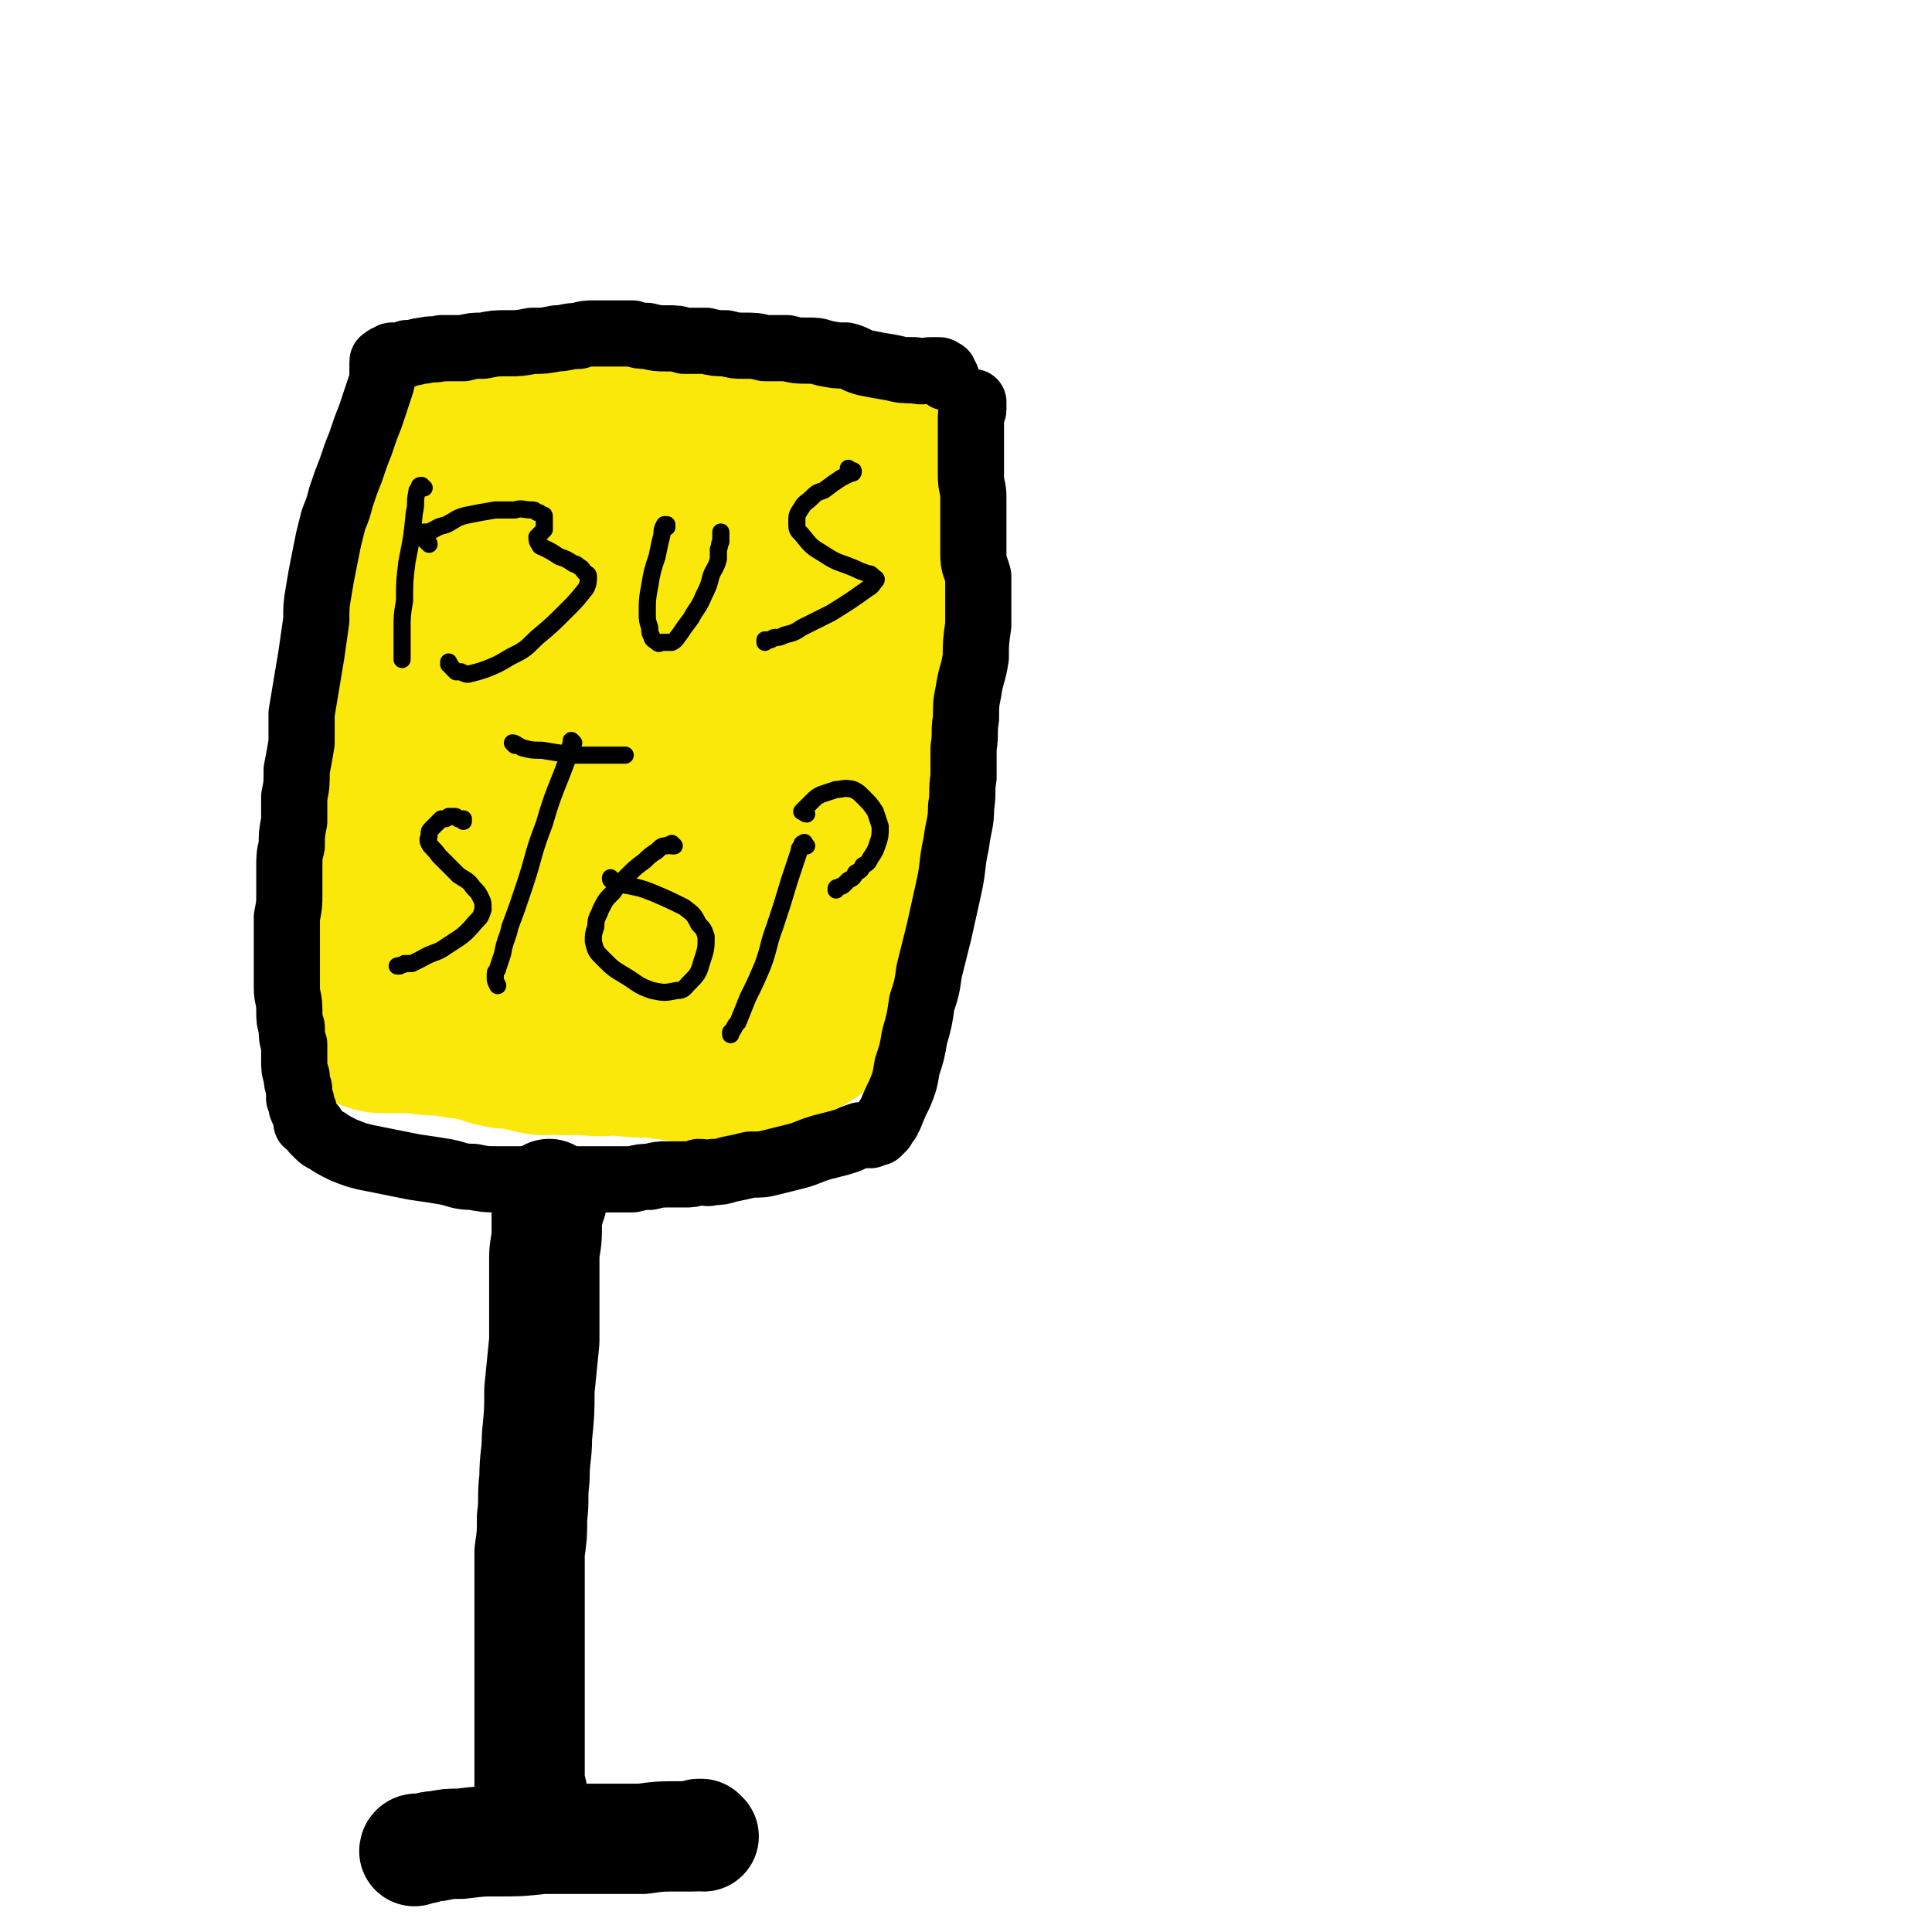 <svg viewBox='0 0 788 788' version='1.1' xmlns='http://www.w3.org/2000/svg' xmlns:xlink='http://www.w3.org/1999/xlink'><g fill='none' stroke='#000000' stroke-width='14' stroke-linecap='round' stroke-linejoin='round'><path d='M146,172c0,0 -1,-1 -1,-1 0,0 1,1 1,2 0,1 -1,1 -1,1 0,1 0,1 0,3 0,1 -1,1 -1,2 0,1 0,1 0,3 0,1 0,1 0,3 -1,3 0,3 0,5 -1,3 -1,3 -1,6 -1,4 -1,4 -1,7 0,4 0,4 -1,9 0,5 0,5 0,10 -1,5 -1,5 -2,11 0,5 0,5 -1,10 0,5 -1,5 -1,9 -1,5 -1,5 -1,11 0,4 0,4 -1,9 0,5 0,5 -1,10 -1,5 -1,5 -1,10 0,5 0,5 -1,9 0,5 0,5 0,10 -1,5 -1,5 -1,10 0,5 0,5 0,10 0,5 -1,5 -1,9 0,6 0,6 0,11 0,8 0,8 0,15 0,6 0,6 0,13 0,5 0,5 0,11 0,4 0,4 0,8 0,4 0,4 0,7 0,4 0,4 0,7 0,1 0,1 0,3 0,1 0,1 0,2 0,1 0,1 0,3 0,0 0,0 0,0 0,1 0,1 1,1 0,1 0,1 1,1 1,0 1,0 2,0 4,1 4,2 8,3 6,1 6,1 11,3 7,1 7,1 14,3 9,1 9,1 17,3 8,1 8,1 16,2 7,1 8,0 15,0 8,0 8,0 15,0 5,0 5,0 10,0 4,0 4,0 8,0 4,-1 4,-1 7,0 3,0 3,0 7,0 3,1 3,0 6,1 2,0 2,0 5,1 3,0 3,0 6,0 2,1 2,0 5,1 3,0 3,0 5,0 2,0 2,0 4,0 2,0 2,0 3,0 2,0 2,0 3,0 2,0 2,0 4,0 2,0 2,0 3,0 3,-1 3,-1 5,-1 2,0 2,0 4,0 3,0 3,-1 5,-1 2,0 2,0 3,-1 2,0 2,-1 3,-1 2,-1 2,0 4,-1 1,0 1,0 3,-1 1,0 1,0 3,0 1,-1 1,-1 3,-1 1,-1 1,-1 2,-2 2,-1 2,-1 3,-2 2,-1 2,-1 3,-2 1,-1 1,-1 2,-2 1,-1 1,-1 2,-2 1,-1 1,-1 1,-3 2,-6 3,-6 5,-13 2,-8 2,-8 4,-16 3,-9 3,-9 4,-18 1,-7 1,-7 2,-15 0,-6 0,-6 1,-12 0,-5 1,-5 1,-11 1,-5 0,-5 1,-10 0,-6 1,-6 1,-11 1,-6 1,-6 2,-12 0,-5 0,-5 1,-9 0,-5 -1,-5 -1,-9 0,-3 0,-3 0,-6 0,-3 0,-3 -1,-7 0,-3 0,-3 0,-6 -1,-4 -1,-4 -1,-8 0,-4 0,-4 0,-9 0,-4 0,-4 0,-8 1,-4 1,-4 1,-7 0,-4 0,-4 1,-9 0,-4 0,-4 1,-9 0,-4 0,-4 2,-9 1,-4 1,-4 2,-9 1,-3 1,-3 2,-6 0,-2 0,-2 1,-4 0,-1 0,-1 0,-3 1,-1 1,-1 1,-2 0,-1 0,-1 0,-2 0,-1 0,-1 0,-2 0,-1 0,-1 -1,-2 0,0 0,0 -1,-1 -1,-1 -1,-1 -1,-2 -1,-1 -1,-2 -3,-2 -3,-3 -3,-3 -6,-5 -5,-2 -5,-3 -11,-5 -5,-2 -6,-2 -12,-4 -7,-2 -7,-1 -14,-3 -7,-1 -7,-1 -15,-3 -6,-1 -6,-1 -13,-2 -6,-1 -6,-2 -12,-3 -6,-1 -6,-1 -12,-2 -6,0 -6,0 -12,-1 -4,0 -4,0 -9,0 -5,0 -5,0 -10,0 -4,0 -4,1 -9,1 -4,0 -4,0 -9,0 -3,0 -3,0 -7,1 -2,0 -2,0 -4,0 -2,1 -2,1 -3,1 -2,1 -2,1 -4,2 -2,0 -2,0 -4,1 -2,1 -2,1 -5,2 -2,0 -2,0 -5,1 -3,1 -3,1 -6,2 -2,0 -2,1 -5,2 -2,0 -2,0 -5,1 -2,0 -2,0 -5,1 -2,1 -2,1 -4,1 -3,0 -3,0 -5,1 -2,0 -2,0 -4,0 -2,1 -3,0 -5,1 -1,0 -1,0 -3,0 -1,0 -1,0 -2,0 -1,0 -2,0 -3,1 -1,1 -1,1 -2,1 0,0 0,0 0,1 '/><path d='M169,215c0,0 -1,-1 -1,-1 0,0 0,1 0,2 1,1 1,1 1,3 0,2 0,2 0,5 0,4 1,4 1,9 0,6 -1,6 -1,12 -1,7 -1,7 -1,15 0,0 0,0 0,1 '/><path d='M178,231c0,-1 -1,-1 -1,-1 0,-1 0,0 0,0 0,0 0,0 0,-1 0,0 -1,0 -1,-1 0,0 0,0 1,-1 0,0 0,0 0,-1 1,0 0,-1 1,-1 1,-1 1,-1 2,-2 3,-1 3,-1 6,-2 4,-2 4,-2 7,-3 2,-1 2,-1 4,-1 2,-1 2,-1 4,0 1,0 1,0 2,0 2,1 2,1 3,2 1,2 1,2 1,4 0,5 0,5 -1,9 -1,3 -1,3 -2,6 -1,1 -1,1 -2,2 -1,1 -1,1 -1,3 -1,0 -1,1 0,1 0,1 0,0 1,0 4,1 4,1 7,1 4,0 4,0 8,0 3,0 3,0 5,1 1,0 1,1 2,1 1,1 2,0 3,1 1,0 1,1 1,1 0,1 0,1 0,1 0,1 0,1 -1,2 -2,1 -2,1 -4,2 -3,1 -4,1 -7,1 -3,1 -3,1 -6,2 -3,0 -3,0 -5,1 -2,0 -2,0 -4,1 -2,0 -2,0 -4,0 -1,0 -1,0 -2,0 -1,-1 -1,-1 -3,-1 0,0 0,0 -1,-1 0,0 0,0 0,0 '/><path d='M240,207c0,0 -1,-1 -1,-1 0,0 0,1 0,2 0,2 0,2 0,5 0,5 0,5 1,11 0,6 0,6 1,13 1,6 1,6 3,13 1,4 1,5 3,9 0,2 1,2 2,4 1,1 1,1 2,2 1,1 1,0 3,0 1,0 1,1 2,0 1,0 1,0 1,-1 2,-3 2,-3 4,-6 4,-9 4,-9 7,-18 3,-9 3,-9 5,-18 1,-5 1,-5 2,-11 0,-2 0,-2 0,-4 0,-1 0,-1 -1,-2 0,0 0,0 0,0 '/><path d='M340,203c0,0 -1,-1 -1,-1 0,0 0,0 0,0 0,0 0,0 -1,0 -1,0 -1,0 -2,0 -2,0 -2,0 -3,0 -2,-1 -2,-1 -5,0 -2,0 -2,0 -4,0 -3,1 -3,1 -5,2 -2,0 -2,0 -4,1 -2,1 -2,1 -3,3 -1,1 -1,1 -2,3 0,1 -1,1 -1,3 0,1 0,2 1,3 1,2 1,2 3,5 2,3 2,3 4,6 2,3 2,3 4,6 1,2 2,2 3,5 1,1 1,1 2,3 0,1 0,1 1,3 1,2 1,2 1,3 0,2 0,2 0,3 0,1 0,1 -1,3 0,1 0,1 -2,2 -3,2 -4,2 -8,3 -3,1 -3,0 -7,0 -2,0 -2,0 -4,0 -2,0 -2,0 -3,0 -1,-1 -1,0 -2,0 0,0 0,0 -1,0 '/><path d='M193,338c0,0 -1,-1 -1,-1 0,0 0,0 0,0 0,0 0,0 0,0 -1,0 -1,0 -2,0 0,0 0,1 -1,1 0,0 0,0 -1,1 -1,0 -1,0 -2,1 -1,1 -1,1 -3,2 -1,0 -1,0 -2,1 0,1 -1,1 -1,2 0,1 0,1 0,2 2,5 2,5 4,8 3,6 3,6 7,12 2,3 2,3 4,6 1,2 1,2 2,4 0,1 0,1 0,3 1,1 1,1 1,2 -1,1 -1,1 -2,2 -3,2 -3,2 -5,3 -5,2 -5,2 -10,2 -3,0 -3,-1 -7,-1 -2,-1 -2,-1 -4,-2 -1,0 -1,-1 -3,-1 -1,-1 -1,-1 -2,-1 0,-1 0,-1 0,-1 '/><path d='M234,318c0,-1 -1,-1 -1,-1 0,-1 0,0 0,0 0,1 0,1 0,1 -1,3 -1,3 -2,6 -2,7 -2,7 -4,15 -3,10 -3,10 -5,20 -2,8 -2,8 -4,16 -2,7 -2,7 -4,13 -1,4 -1,4 -2,8 -1,2 -1,2 -1,3 0,1 0,1 0,3 0,0 0,0 0,0 '/><path d='M208,348c0,0 -1,-1 -1,-1 0,0 0,1 0,1 0,0 0,0 0,0 1,0 -1,-1 0,-1 0,0 1,1 2,1 3,0 3,0 6,1 4,0 4,-1 8,0 4,0 4,0 8,0 3,1 3,1 6,1 1,0 1,0 1,0 '/><path d='M254,360c-1,0 -1,-1 -1,-1 -1,0 0,0 0,1 0,0 0,0 -1,1 0,1 0,1 0,3 -1,3 -2,3 -2,7 -1,5 -1,5 -1,10 0,3 0,4 0,7 1,3 1,3 2,4 1,2 1,2 3,2 3,1 3,1 6,0 4,0 4,0 7,-2 1,0 2,0 2,-2 2,-4 3,-4 3,-9 1,-5 1,-5 0,-10 -1,-4 -1,-4 -3,-8 -1,-1 -1,-2 -2,-3 -2,-1 -2,-1 -4,-2 0,0 0,0 0,0 '/><path d='M310,346c0,0 -1,-1 -1,-1 0,0 0,0 0,1 0,0 0,1 0,2 -1,3 -1,3 -2,6 -2,8 -2,8 -5,17 -2,8 -2,8 -4,16 -2,6 -2,6 -4,12 -1,3 -1,3 -2,6 0,1 -1,1 -1,3 -1,0 0,0 0,1 '/><path d='M311,340c-1,0 -1,-1 -1,-1 -1,0 0,1 0,1 0,-1 0,-2 1,-2 1,-1 2,0 4,-1 3,-2 3,-2 6,-4 4,-1 4,-1 8,-2 2,-1 2,-1 5,-2 1,0 1,0 2,1 1,0 1,0 2,1 1,1 1,1 2,3 1,3 1,3 1,6 0,3 -1,3 -2,6 0,2 0,3 -1,4 -1,2 -2,2 -4,3 -2,3 -2,3 -5,5 -3,1 -3,1 -6,2 -1,0 -1,0 -2,1 -1,0 -1,0 -3,0 0,0 0,0 0,0 -1,0 -1,1 -1,1 '/></g>
<g fill='none' stroke='#FAE80B' stroke-width='90' stroke-linecap='round' stroke-linejoin='round'><path d='M225,234c0,0 -1,-1 -1,-1 0,0 1,0 1,1 -3,7 -4,7 -6,14 -5,22 -6,22 -9,44 -4,24 -3,24 -3,49 -1,21 0,22 2,43 0,11 0,11 2,22 0,4 1,6 2,7 1,1 2,-2 3,-4 4,-22 4,-22 7,-44 1,-21 1,-21 1,-43 -1,-17 -1,-18 -3,-35 -2,-13 -2,-13 -6,-25 -2,-10 -2,-10 -6,-19 -1,-4 -1,-4 -4,-8 -1,-1 -1,-2 -2,-2 -1,-1 -2,-1 -3,0 -3,3 -4,3 -6,8 -5,11 -5,11 -8,23 -4,12 -3,12 -5,24 -2,11 -2,11 -2,21 -1,9 0,9 0,17 1,3 1,3 2,6 0,2 1,3 1,3 2,-1 2,-2 3,-4 5,-16 6,-17 7,-34 2,-18 1,-19 0,-37 -1,-17 -1,-17 -3,-34 -1,-10 -1,-10 -3,-19 0,-3 0,-3 0,-6 -1,-1 -1,-3 -2,-2 0,0 -1,2 -1,4 -3,14 -4,14 -6,28 -3,16 -2,16 -4,32 -1,14 -1,14 -2,29 0,9 0,9 0,19 -1,4 0,4 0,7 0,1 0,2 1,2 0,0 1,0 1,-1 7,-16 8,-16 12,-32 5,-16 3,-16 6,-33 2,-10 2,-10 3,-21 1,-3 1,-3 1,-6 0,-1 0,-3 0,-2 0,4 -1,5 -1,11 -3,21 -3,21 -6,42 -2,25 -3,25 -4,49 -2,20 -1,20 -2,40 0,12 -1,13 0,25 0,3 0,4 1,7 1,1 1,3 2,2 6,-7 9,-7 12,-16 10,-24 10,-25 15,-51 6,-27 4,-28 8,-56 3,-21 2,-21 5,-42 1,-8 1,-8 2,-17 1,-2 0,-2 1,-3 0,0 0,-1 0,0 1,10 1,11 1,23 0,25 0,25 0,50 0,27 -1,27 0,55 0,17 1,17 2,35 0,5 0,5 1,10 0,0 1,1 1,0 5,-15 6,-15 9,-31 5,-25 3,-26 6,-51 2,-24 2,-24 5,-48 1,-16 1,-16 4,-32 1,-7 1,-7 3,-13 1,-2 0,-2 1,-3 0,-1 1,-2 1,-2 2,8 2,9 2,18 0,23 -1,23 -2,45 -2,24 -2,24 -4,48 -1,16 -1,16 -2,32 0,5 0,5 0,10 0,1 0,3 1,2 3,-7 4,-8 7,-17 8,-23 6,-24 14,-47 6,-21 6,-22 14,-43 4,-11 5,-11 11,-22 2,-3 2,-4 4,-6 2,-2 3,-4 4,-2 4,7 5,9 6,20 3,22 2,22 1,44 -1,21 -1,21 -3,42 -1,12 -1,12 -3,25 0,4 0,4 0,7 -1,1 -1,2 0,2 1,-11 2,-12 3,-23 3,-26 3,-26 5,-52 2,-24 2,-24 5,-49 1,-13 1,-13 3,-27 1,-3 1,-3 2,-5 0,-1 2,-2 2,-1 1,14 1,15 1,31 -2,28 -2,28 -6,55 -3,27 -3,27 -7,54 -3,19 -3,19 -6,39 -1,10 -2,10 -4,21 0,2 0,2 0,4 0,0 0,1 1,1 4,-14 5,-15 8,-29 6,-27 5,-27 10,-54 3,-22 3,-22 7,-43 1,-10 2,-10 4,-19 1,-2 1,-2 2,-4 0,-1 1,-2 1,-2 0,0 1,0 1,1 -1,11 -1,11 -4,22 -2,14 -3,13 -6,27 -2,9 -2,9 -5,19 -1,5 -2,5 -4,11 0,2 0,2 -1,3 0,2 0,2 -1,3 0,1 -1,1 -1,1 0,1 0,1 0,2 0,0 0,-1 0,-1 0,0 0,0 0,0 0,-1 0,-1 0,-1 0,0 0,0 0,1 0,0 -1,-1 -1,0 0,0 0,0 0,1 -1,1 -1,1 -1,2 -1,1 -1,1 -2,3 -3,4 -3,4 -5,7 -3,5 -3,5 -6,10 -1,3 -1,3 -3,6 -1,3 -1,3 -3,5 -1,1 -1,1 -2,3 -1,1 -1,1 -2,3 -1,1 -1,0 -2,1 -1,1 -1,2 -2,3 -1,1 -1,0 -2,1 -1,1 -1,1 -2,2 -1,1 -1,1 -1,3 -1,1 -1,1 -2,2 -1,1 -1,1 -2,1 -2,1 -2,2 -5,2 -5,0 -5,1 -10,0 -5,-1 -5,-1 -10,-3 -6,-1 -6,-2 -11,-3 -5,-2 -5,-2 -10,-3 -5,-1 -5,-1 -10,-2 -4,-1 -4,-1 -9,-2 -3,0 -3,0 -6,0 -3,0 -3,0 -6,0 -3,-1 -3,0 -6,0 -3,-1 -3,-1 -6,-1 -3,0 -3,0 -6,0 -3,0 -3,-1 -6,-1 -2,0 -2,0 -4,0 -1,0 -1,0 -3,0 -1,0 -1,0 -2,0 -1,0 -1,0 -2,0 -1,0 -1,0 -1,0 -1,0 0,0 0,-1 -1,0 -1,0 0,-1 0,-5 0,-5 1,-10 2,-7 2,-7 3,-14 1,-6 1,-6 2,-12 1,-5 0,-5 1,-11 0,-3 0,-3 1,-7 0,-4 0,-4 0,-8 1,-4 0,-4 1,-7 0,-3 0,-3 0,-6 -1,-2 -1,-2 -1,-4 0,-2 0,-2 -1,-4 -1,-2 -1,-2 -1,-3 -1,-3 -1,-3 -2,-5 0,-3 0,-3 -1,-5 0,-4 0,-4 0,-7 -1,-3 -1,-3 -1,-6 0,-3 0,-3 0,-7 0,-3 0,-3 0,-7 0,-4 0,-4 1,-8 0,-4 0,-4 1,-9 1,-3 1,-3 1,-7 1,-4 1,-4 2,-7 1,-3 1,-3 1,-6 1,-3 1,-3 2,-6 0,-2 1,-2 1,-5 1,-2 1,-2 2,-4 0,-1 0,-1 1,-3 0,-1 0,-1 1,-3 0,-1 0,-1 1,-2 0,-1 0,-1 1,-2 0,-1 0,-1 1,-2 1,-2 1,-2 2,-3 1,-1 1,0 2,-1 2,-1 1,-2 3,-3 1,0 1,0 3,0 3,-1 3,-1 7,-2 3,0 3,0 7,0 4,0 4,0 9,0 5,0 5,0 10,0 5,0 5,0 9,0 5,0 5,0 9,0 4,0 4,-1 8,-1 5,0 5,1 10,1 5,1 5,1 10,1 5,1 5,1 9,1 4,0 4,0 9,0 3,0 3,1 7,1 4,0 4,0 8,0 3,0 3,0 7,0 4,0 4,0 7,-1 3,0 3,0 7,0 2,-1 2,-1 4,-1 2,0 2,0 4,-1 1,0 1,0 2,-1 1,0 1,0 3,0 1,-1 1,-1 2,-1 0,0 0,0 1,0 1,0 1,0 2,0 0,0 0,0 0,0 1,1 1,1 1,1 1,5 1,5 1,9 1,10 1,10 2,20 0,10 0,10 0,20 -1,6 -1,6 -2,13 0,5 0,5 -1,10 0,5 -1,5 -1,10 -1,6 -1,6 -1,11 0,6 0,6 -1,12 0,6 0,6 0,12 -1,5 -1,5 -1,10 0,4 -1,4 -1,8 0,3 0,3 0,6 0,4 -1,4 -1,7 -1,4 -1,4 -1,9 0,5 0,5 -1,10 0,6 0,6 -1,11 0,5 0,5 0,10 0,2 0,2 0,4 -1,1 -1,1 -1,3 0,1 0,1 0,3 0,1 0,1 -1,2 0,1 0,1 -1,3 0,0 0,0 0,1 -1,1 -1,1 -1,1 0,1 0,1 -1,1 0,1 0,1 -1,2 -2,1 -2,1 -4,2 -5,4 -5,5 -9,8 -6,3 -6,3 -12,5 -7,3 -8,3 -15,4 -7,1 -7,1 -15,1 -7,-1 -7,-1 -15,-2 -7,0 -7,0 -14,-1 -6,0 -6,1 -12,0 -5,0 -5,0 -10,0 -4,-1 -4,0 -8,0 -5,-1 -4,-1 -9,-2 -4,-1 -4,0 -8,-1 -4,-1 -4,-2 -9,-3 -4,-1 -4,0 -9,-1 -5,-1 -5,-1 -9,-1 -5,0 -5,-1 -9,-1 -3,0 -3,0 -5,0 -2,0 -2,0 -3,0 -1,0 -1,0 -2,0 -1,0 -1,0 -2,0 0,0 0,0 -1,0 0,-1 0,-1 0,-1 0,-1 0,-1 0,-2 1,-5 1,-5 2,-9 2,-6 1,-6 3,-11 1,-7 1,-7 2,-14 2,-7 2,-7 3,-14 1,-9 1,-9 1,-17 1,-8 1,-8 2,-16 0,-7 0,-7 1,-14 0,-5 0,-5 0,-11 0,-4 0,-4 1,-8 0,-3 0,-3 0,-7 1,-5 1,-5 2,-10 1,-5 1,-5 2,-10 1,-6 1,-6 2,-13 1,-6 2,-6 3,-12 1,-7 1,-7 3,-14 2,-9 2,-8 5,-16 2,-6 2,-6 4,-12 '/></g>
<g fill='none' stroke='#000000' stroke-width='27' stroke-linecap='round' stroke-linejoin='round'><path d='M386,154c0,0 0,0 -1,-1 0,0 0,-1 0,-1 0,0 0,0 -1,0 0,0 0,-1 -1,-1 -1,0 -2,0 -3,0 -3,0 -3,1 -7,0 -5,0 -5,0 -9,-1 -6,-1 -6,-1 -11,-2 -4,-1 -4,-2 -8,-3 -4,0 -4,0 -9,-1 -3,-1 -3,-1 -7,-1 -4,0 -4,0 -8,-1 -5,0 -5,0 -9,0 -4,-1 -4,-1 -9,-1 -3,0 -3,0 -7,-1 -4,0 -4,0 -8,-1 -4,0 -4,0 -9,0 -3,-1 -3,-1 -7,-1 -4,0 -4,0 -8,-1 -3,0 -3,0 -6,-1 -2,0 -2,0 -5,0 -2,0 -2,0 -4,0 -3,0 -3,0 -6,0 -4,0 -4,0 -7,1 -5,0 -5,1 -9,1 -5,1 -5,1 -10,1 -5,1 -5,1 -10,1 -5,0 -5,0 -10,1 -4,0 -4,0 -8,1 -4,0 -4,0 -9,0 -3,1 -4,0 -7,1 -3,0 -3,1 -7,1 -1,1 -1,1 -3,1 -2,0 -2,0 -3,0 -1,0 -1,1 -2,1 -1,0 -1,1 -1,1 -1,0 -1,0 -1,1 0,0 0,0 0,1 0,0 0,0 0,1 0,1 0,1 0,2 0,3 0,3 -1,6 -2,6 -2,6 -4,12 -2,5 -2,5 -4,11 -2,5 -2,5 -4,11 -2,5 -2,5 -4,11 -1,4 -1,4 -3,9 -1,4 -1,4 -2,8 -1,5 -1,5 -2,10 -1,5 -1,5 -2,11 -1,6 -1,6 -1,12 -1,7 -1,7 -2,14 -1,6 -1,6 -2,12 -1,6 -1,6 -2,12 0,6 0,6 0,12 -1,6 -1,6 -2,11 0,6 0,6 -1,11 0,5 0,5 0,10 -1,5 -1,5 -1,10 -1,4 -1,4 -1,9 0,5 0,5 0,11 0,4 0,4 -1,9 0,5 0,5 0,10 0,4 0,4 0,9 0,5 0,5 0,10 0,4 1,4 1,9 0,4 0,4 1,7 0,4 0,4 1,7 0,3 0,3 0,6 0,4 0,4 1,7 0,2 0,2 1,5 0,2 0,2 0,4 1,1 1,1 1,3 0,1 0,1 1,2 0,1 0,1 1,3 0,1 0,1 0,2 1,1 1,0 2,1 1,1 1,1 1,2 1,1 1,1 2,2 1,1 1,1 3,2 3,2 3,2 7,4 5,2 5,2 9,3 5,1 5,1 10,2 5,1 5,1 10,2 7,1 7,1 13,2 5,1 5,2 11,2 5,1 5,1 10,1 5,0 5,0 9,0 3,0 3,0 7,0 3,0 3,0 6,0 4,-1 4,-1 7,0 3,0 3,0 6,0 4,0 4,0 7,0 3,0 3,0 6,0 4,0 4,0 7,0 4,-1 4,-1 7,-1 4,-1 4,-1 7,-1 3,0 3,0 7,0 3,0 3,0 6,-1 3,0 3,1 6,0 3,0 3,0 6,-1 5,-1 5,-1 9,-2 5,0 5,0 9,-1 4,-1 4,-1 8,-2 4,-1 4,-1 9,-3 3,-1 3,-1 7,-2 4,-1 4,-1 7,-2 2,-1 2,-1 5,-2 1,0 1,0 2,0 1,-1 1,0 2,0 1,-1 1,-1 2,-1 0,0 1,0 1,0 0,0 0,-1 1,-1 0,0 0,0 0,0 0,0 0,0 0,-1 0,0 0,0 1,0 0,-1 0,-1 0,-1 1,-1 1,-1 2,-2 0,-1 0,-1 1,-2 2,-5 2,-5 4,-9 2,-5 2,-5 3,-11 2,-6 2,-6 3,-12 2,-7 2,-7 3,-14 2,-6 2,-6 3,-13 2,-8 2,-8 4,-16 2,-9 2,-9 4,-18 2,-9 1,-9 3,-18 1,-8 2,-8 2,-15 1,-6 0,-6 1,-12 0,-6 0,-6 0,-12 1,-6 0,-6 1,-12 0,-6 0,-6 1,-11 1,-7 2,-7 3,-14 0,-6 0,-6 1,-13 0,-5 0,-5 0,-10 0,-5 0,-5 0,-10 -1,-4 -2,-4 -2,-9 0,-6 0,-6 0,-12 0,-6 0,-6 0,-11 0,-5 -1,-4 -1,-9 0,-3 0,-3 0,-6 0,-2 0,-2 0,-5 0,-2 0,-2 0,-4 0,-3 0,-3 0,-6 0,-2 0,-2 0,-3 0,-2 1,-2 1,-3 0,-1 0,-1 0,-2 0,-1 0,-1 0,-1 0,0 0,0 0,0 '/></g>
<g fill='none' stroke='#000000' stroke-width='7' stroke-linecap='round' stroke-linejoin='round'><path d='M173,199c-1,0 -1,-1 -1,-1 -1,0 -1,0 -1,1 -1,1 -1,1 -1,2 -1,4 0,4 -1,8 -1,10 -1,10 -3,20 -1,8 -1,8 -1,16 -1,6 -1,6 -1,12 0,3 0,3 0,7 0,2 0,2 0,3 0,1 0,1 0,2 0,0 0,0 0,0 '/><path d='M175,222c0,-1 -1,-1 -1,-1 0,-1 0,0 0,0 0,0 0,0 0,-1 -1,0 -1,0 -1,0 0,-1 0,-1 0,-1 0,-1 0,-1 0,-2 1,0 1,0 2,0 4,-2 3,-2 7,-3 4,-2 4,-3 9,-4 5,-1 5,-1 11,-2 4,0 4,0 8,0 3,-1 3,0 7,0 1,0 1,0 2,1 1,0 1,0 2,1 1,0 1,0 1,1 0,1 0,1 0,2 0,1 0,1 0,2 0,0 0,1 0,1 -1,1 -1,1 -2,2 0,1 -1,1 -1,1 0,1 0,2 1,3 0,0 0,1 1,1 4,2 4,2 7,4 3,1 3,1 6,3 1,0 1,0 2,1 2,1 1,1 3,3 0,0 1,0 1,1 0,2 0,3 -1,5 -4,5 -4,5 -8,9 -6,6 -6,6 -12,11 -5,5 -5,5 -11,8 -5,3 -5,3 -10,5 -3,1 -3,1 -7,2 -1,0 -1,0 -3,-1 -1,0 -1,0 -2,0 -1,-1 -1,-1 -2,-2 0,0 0,-1 -1,-1 0,-1 0,-1 0,-1 0,0 0,0 0,0 0,0 0,0 0,0 '/><path d='M272,215c0,0 -1,-1 -1,-1 0,0 1,0 1,0 0,0 -1,0 -1,0 -1,2 -1,2 -1,4 -1,4 -1,4 -2,9 -2,6 -2,6 -3,12 -1,5 -1,6 -1,11 0,3 0,3 1,6 0,2 0,2 1,4 0,1 1,1 2,2 1,1 1,0 2,0 1,0 1,0 2,0 1,0 2,0 2,0 2,-1 2,-2 3,-3 2,-3 2,-3 5,-7 2,-4 3,-4 5,-9 2,-4 2,-4 3,-8 1,-3 2,-3 3,-7 0,-2 0,-2 0,-4 1,-2 0,-2 1,-3 0,-2 0,-2 0,-3 0,0 0,0 0,-1 '/><path d='M347,192c0,0 -1,-1 -1,-1 0,0 0,1 1,1 0,0 0,0 0,0 1,0 1,0 1,0 0,0 0,0 0,0 0,1 0,1 -1,1 -2,1 -2,1 -4,2 -3,2 -3,2 -7,5 -3,1 -3,1 -5,3 -2,2 -3,2 -4,4 -2,3 -2,3 -2,6 0,3 0,3 2,5 4,5 4,5 9,8 6,4 6,3 13,6 2,1 2,1 5,2 1,0 1,0 2,1 1,1 2,1 1,2 -1,1 -1,2 -3,3 -7,5 -7,5 -15,10 -6,3 -6,3 -12,6 -3,2 -3,2 -7,3 -2,1 -2,1 -4,1 -1,0 -1,1 -2,1 -1,0 -1,0 -2,0 0,0 0,0 0,1 0,0 0,0 0,0 '/><path d='M189,335c0,0 -1,-1 -1,-1 0,0 1,0 1,0 -1,0 -1,0 -2,0 -1,-1 -1,-1 -2,-1 -1,0 -1,0 -2,0 -1,1 -1,1 -3,1 -1,1 -1,1 -2,2 -1,1 -1,1 -2,2 -1,1 -1,1 -1,3 0,1 -1,1 0,3 1,2 2,2 4,5 4,4 4,4 8,8 3,2 4,2 6,5 2,2 2,2 3,4 1,2 1,2 1,5 -1,3 -1,3 -3,5 -5,6 -6,6 -12,10 -4,3 -5,2 -10,5 -2,1 -2,1 -4,2 -1,0 -1,0 -3,0 -1,1 -1,0 -2,1 0,0 0,0 -1,0 0,0 0,0 0,0 '/><path d='M234,303c0,0 -1,-1 -1,-1 0,0 0,1 0,1 -1,3 -1,3 -1,5 -5,14 -6,14 -10,28 -5,13 -4,13 -8,25 -3,9 -3,9 -6,17 -1,5 -2,5 -3,11 -1,3 -1,3 -2,6 0,1 -1,1 -1,2 0,1 0,1 0,2 0,1 0,1 1,3 0,0 0,0 0,0 '/><path d='M210,304c0,0 -1,-1 -1,-1 1,0 2,1 4,2 4,1 4,1 8,1 6,1 6,1 13,2 5,0 5,0 10,0 4,0 4,0 8,0 1,0 1,0 3,0 '/><path d='M275,345c0,0 -1,-1 -1,-1 0,0 1,1 1,1 0,0 -1,0 -1,0 -1,0 -1,-1 -2,0 -2,0 -2,0 -4,2 -3,2 -3,2 -5,4 -4,3 -4,3 -7,6 -3,3 -3,3 -6,7 -3,3 -3,3 -5,7 -1,3 -2,3 -2,7 -1,3 -1,3 -1,6 1,4 1,4 4,7 4,4 4,4 9,7 5,3 5,4 11,6 5,1 5,1 10,0 3,0 3,-1 5,-3 3,-3 4,-4 5,-8 2,-6 2,-6 2,-11 -1,-3 -1,-3 -3,-5 -2,-4 -2,-4 -6,-7 -6,-3 -6,-3 -13,-6 -5,-2 -6,-2 -11,-3 -3,-1 -3,-1 -5,-2 -1,0 -1,0 -1,-1 '/><path d='M329,345c-1,-1 -1,-2 -1,-1 -1,0 -1,0 -1,1 -1,1 -1,1 -1,2 -2,6 -2,6 -4,12 -3,10 -3,10 -6,19 -3,8 -2,8 -5,16 -3,7 -3,7 -6,13 -2,5 -2,5 -4,10 -1,1 -1,1 -2,3 -1,1 -1,1 -1,2 0,0 0,0 0,-1 0,0 0,0 0,0 '/><path d='M329,332c-1,0 -1,-1 -1,-1 -1,0 -1,0 -1,0 1,-1 1,-1 2,-2 1,-1 1,-1 2,-2 2,-2 2,-2 4,-3 3,-1 3,-1 6,-2 3,0 3,-1 7,0 2,1 2,1 4,3 3,3 3,3 5,6 1,3 1,3 2,6 0,4 0,4 -1,7 -1,3 -1,3 -3,6 -1,2 -1,2 -3,3 -1,2 -1,2 -3,3 -1,2 -1,2 -3,3 -1,1 -1,1 -2,2 -1,1 -1,0 -2,1 -1,0 -1,0 -1,1 '/></g>
<g fill='none' stroke='#000000' stroke-width='45' stroke-linecap='round' stroke-linejoin='round'><path d='M225,488c0,0 -1,-1 -1,-1 0,0 0,0 1,1 0,0 0,1 0,1 0,0 0,0 0,1 -1,0 -1,0 -2,1 0,0 1,0 1,1 0,0 0,0 0,1 0,1 -1,1 -1,2 0,4 0,4 0,7 0,6 -1,6 -1,11 0,8 0,8 0,16 0,9 0,9 0,18 -1,10 -1,10 -2,20 0,9 0,9 -1,19 0,8 -1,8 -1,17 -1,8 0,8 -1,16 0,7 0,7 -1,14 0,7 0,7 0,14 0,6 0,6 0,12 0,5 0,5 0,10 0,3 0,3 0,6 0,3 0,3 0,5 0,2 0,2 0,5 0,3 0,3 0,6 0,4 0,4 0,8 0,4 0,4 0,8 0,3 0,3 0,7 0,3 0,3 0,7 0,2 0,2 0,4 0,2 0,2 0,3 0,2 1,2 1,3 0,1 0,1 0,2 0,0 0,0 0,0 '/><path d='M287,749c-1,0 -1,-1 -1,-1 -1,0 0,0 -1,0 0,0 0,0 0,0 -1,1 -1,1 -3,1 -2,0 -2,0 -5,0 -8,0 -8,0 -15,1 -10,0 -10,0 -20,0 -10,0 -10,0 -21,0 -9,1 -9,1 -18,1 -7,0 -7,0 -15,1 -5,0 -5,0 -10,1 -2,0 -2,0 -5,1 -1,0 -1,0 -2,0 0,0 0,0 -1,0 -1,0 -1,1 -1,1 '/></g>
</svg>